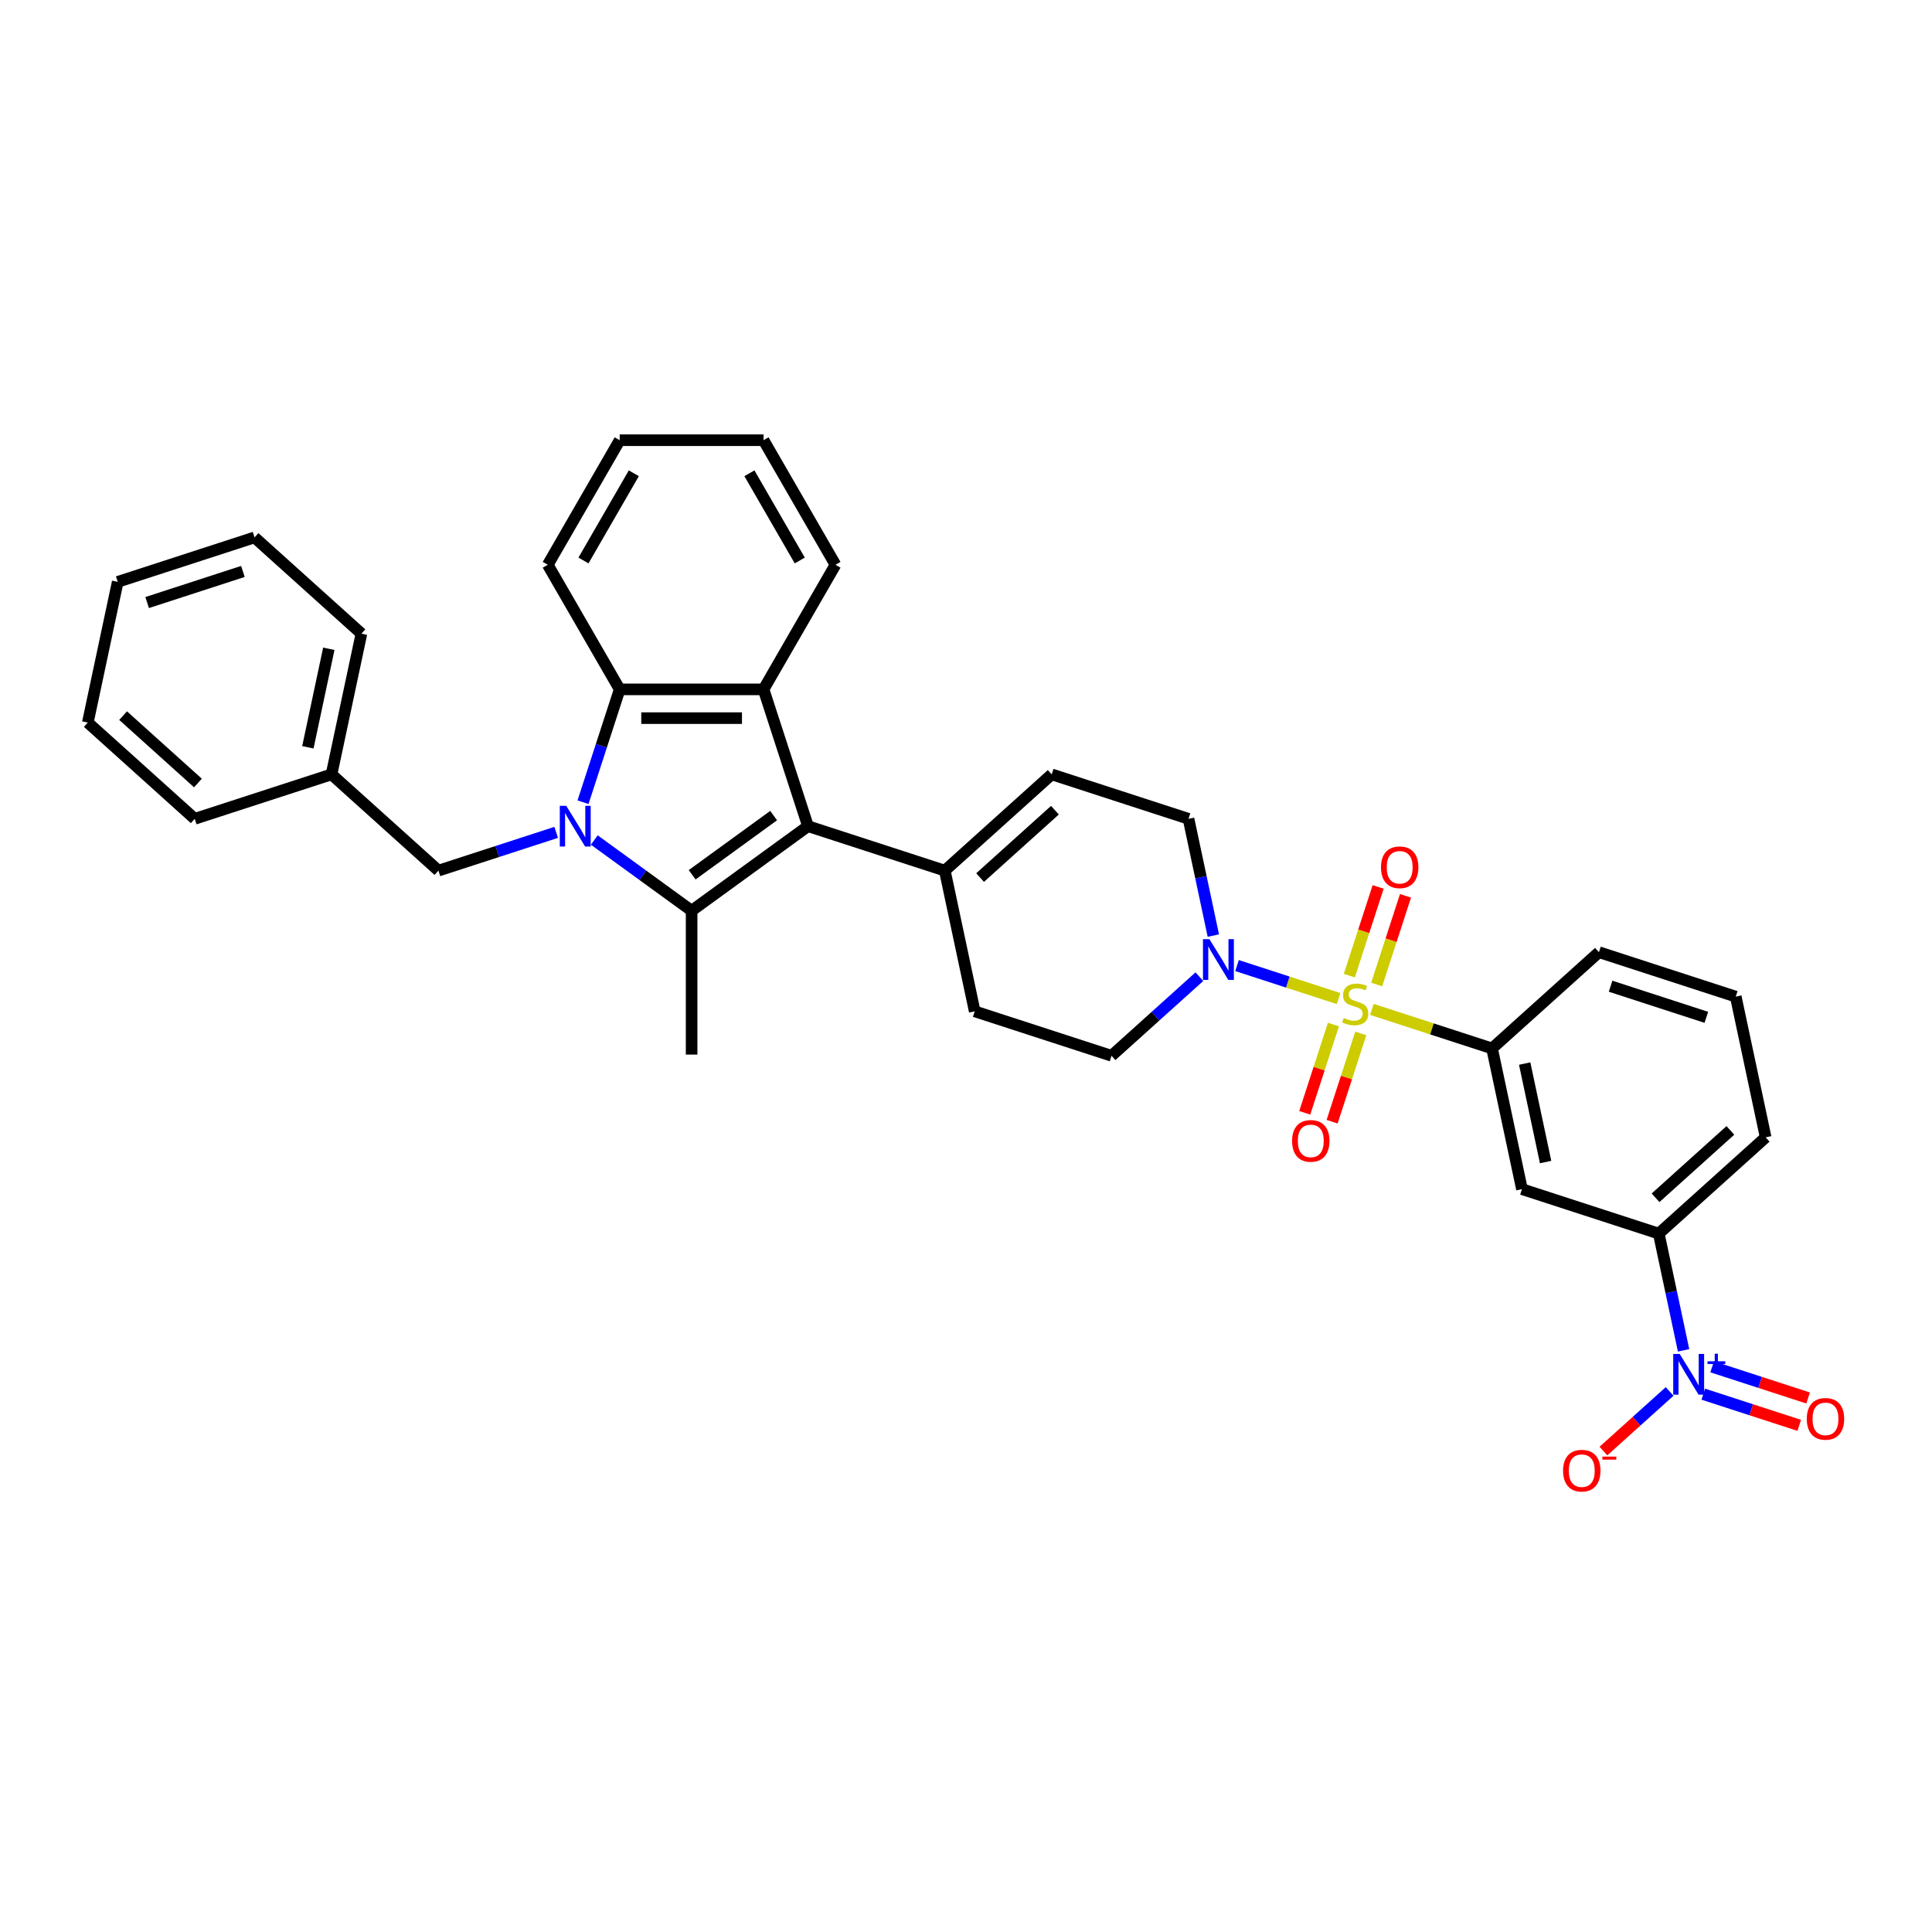 <?xml version='1.0' encoding='iso-8859-1'?>
<svg version='1.1' baseProfile='full'
              xmlns='http://www.w3.org/2000/svg'
                      xmlns:rdkit='http://www.rdkit.org/xml'
                      xmlns:xlink='http://www.w3.org/1999/xlink'
                  xml:space='preserve'
width='1000px' height='1000px' viewBox='0 0 1000 1000'>
<!-- END OF HEADER -->
<rect style='opacity:1.0;fill:#FFFFFF;stroke:none' width='1000' height='1000' x='0' y='0'> </rect>
<path class='bond-6' d='M 692.846,516.859 L 666.566,508.321' style='fill:none;fill-rule:evenodd;stroke:#CCCC00;stroke-width:6px;stroke-linecap:butt;stroke-linejoin:miter;stroke-opacity:1' />
<path class='bond-6' d='M 666.566,508.321 L 640.286,499.782' style='fill:none;fill-rule:evenodd;stroke:#0000FF;stroke-width:6px;stroke-linecap:butt;stroke-linejoin:miter;stroke-opacity:1' />
<path class='bond-7' d='M 710.09,522.462 L 741.185,532.566' style='fill:none;fill-rule:evenodd;stroke:#CCCC00;stroke-width:6px;stroke-linecap:butt;stroke-linejoin:miter;stroke-opacity:1' />
<path class='bond-7' d='M 741.185,532.566 L 772.28,542.669' style='fill:none;fill-rule:evenodd;stroke:#000000;stroke-width:6px;stroke-linecap:butt;stroke-linejoin:miter;stroke-opacity:1' />
<path class='bond-13' d='M 712.57,509.587 L 720.028,486.631' style='fill:none;fill-rule:evenodd;stroke:#CCCC00;stroke-width:6px;stroke-linecap:butt;stroke-linejoin:miter;stroke-opacity:1' />
<path class='bond-13' d='M 720.028,486.631 L 727.487,463.675' style='fill:none;fill-rule:evenodd;stroke:#FF0000;stroke-width:6px;stroke-linecap:butt;stroke-linejoin:miter;stroke-opacity:1' />
<path class='bond-13' d='M 698.407,504.985 L 705.866,482.029' style='fill:none;fill-rule:evenodd;stroke:#CCCC00;stroke-width:6px;stroke-linecap:butt;stroke-linejoin:miter;stroke-opacity:1' />
<path class='bond-13' d='M 705.866,482.029 L 713.325,459.073' style='fill:none;fill-rule:evenodd;stroke:#FF0000;stroke-width:6px;stroke-linecap:butt;stroke-linejoin:miter;stroke-opacity:1' />
<path class='bond-14' d='M 690.182,530.301 L 682.759,553.145' style='fill:none;fill-rule:evenodd;stroke:#CCCC00;stroke-width:6px;stroke-linecap:butt;stroke-linejoin:miter;stroke-opacity:1' />
<path class='bond-14' d='M 682.759,553.145 L 675.337,575.989' style='fill:none;fill-rule:evenodd;stroke:#FF0000;stroke-width:6px;stroke-linecap:butt;stroke-linejoin:miter;stroke-opacity:1' />
<path class='bond-14' d='M 704.344,534.902 L 696.922,557.747' style='fill:none;fill-rule:evenodd;stroke:#CCCC00;stroke-width:6px;stroke-linecap:butt;stroke-linejoin:miter;stroke-opacity:1' />
<path class='bond-14' d='M 696.922,557.747 L 689.499,580.591' style='fill:none;fill-rule:evenodd;stroke:#FF0000;stroke-width:6px;stroke-linecap:butt;stroke-linejoin:miter;stroke-opacity:1' />
<path class='bond-0' d='M 307.602,434.79 L 332.791,453.091' style='fill:none;fill-rule:evenodd;stroke:#0000FF;stroke-width:6px;stroke-linecap:butt;stroke-linejoin:miter;stroke-opacity:1' />
<path class='bond-0' d='M 332.791,453.091 L 357.981,471.392' style='fill:none;fill-rule:evenodd;stroke:#000000;stroke-width:6px;stroke-linecap:butt;stroke-linejoin:miter;stroke-opacity:1' />
<path class='bond-12' d='M 287.886,430.83 L 257.409,440.733' style='fill:none;fill-rule:evenodd;stroke:#0000FF;stroke-width:6px;stroke-linecap:butt;stroke-linejoin:miter;stroke-opacity:1' />
<path class='bond-12' d='M 257.409,440.733 L 226.931,450.636' style='fill:none;fill-rule:evenodd;stroke:#000000;stroke-width:6px;stroke-linecap:butt;stroke-linejoin:miter;stroke-opacity:1' />
<path class='bond-36' d='M 301.774,415.223 L 311.263,386.019' style='fill:none;fill-rule:evenodd;stroke:#0000FF;stroke-width:6px;stroke-linecap:butt;stroke-linejoin:miter;stroke-opacity:1' />
<path class='bond-36' d='M 311.263,386.019 L 320.752,356.815' style='fill:none;fill-rule:evenodd;stroke:#000000;stroke-width:6px;stroke-linecap:butt;stroke-linejoin:miter;stroke-opacity:1' />
<path class='bond-1' d='M 357.981,471.392 L 418.217,427.627' style='fill:none;fill-rule:evenodd;stroke:#000000;stroke-width:6px;stroke-linecap:butt;stroke-linejoin:miter;stroke-opacity:1' />
<path class='bond-1' d='M 358.263,452.78 L 400.429,422.145' style='fill:none;fill-rule:evenodd;stroke:#000000;stroke-width:6px;stroke-linecap:butt;stroke-linejoin:miter;stroke-opacity:1' />
<path class='bond-20' d='M 357.981,471.392 L 357.981,545.849' style='fill:none;fill-rule:evenodd;stroke:#000000;stroke-width:6px;stroke-linecap:butt;stroke-linejoin:miter;stroke-opacity:1' />
<path class='bond-2' d='M 418.217,427.627 L 489.03,450.636' style='fill:none;fill-rule:evenodd;stroke:#000000;stroke-width:6px;stroke-linecap:butt;stroke-linejoin:miter;stroke-opacity:1' />
<path class='bond-3' d='M 418.217,427.627 L 395.209,356.815' style='fill:none;fill-rule:evenodd;stroke:#000000;stroke-width:6px;stroke-linecap:butt;stroke-linejoin:miter;stroke-opacity:1' />
<path class='bond-4' d='M 395.209,356.815 L 320.752,356.815' style='fill:none;fill-rule:evenodd;stroke:#000000;stroke-width:6px;stroke-linecap:butt;stroke-linejoin:miter;stroke-opacity:1' />
<path class='bond-4' d='M 384.04,371.706 L 331.921,371.706' style='fill:none;fill-rule:evenodd;stroke:#000000;stroke-width:6px;stroke-linecap:butt;stroke-linejoin:miter;stroke-opacity:1' />
<path class='bond-22' d='M 395.209,356.815 L 432.437,292.333' style='fill:none;fill-rule:evenodd;stroke:#000000;stroke-width:6px;stroke-linecap:butt;stroke-linejoin:miter;stroke-opacity:1' />
<path class='bond-23' d='M 320.752,356.815 L 283.524,292.333' style='fill:none;fill-rule:evenodd;stroke:#000000;stroke-width:6px;stroke-linecap:butt;stroke-linejoin:miter;stroke-opacity:1' />
<path class='bond-5' d='M 871.417,698.932 L 864.995,668.72' style='fill:none;fill-rule:evenodd;stroke:#0000FF;stroke-width:6px;stroke-linecap:butt;stroke-linejoin:miter;stroke-opacity:1' />
<path class='bond-5' d='M 864.995,668.72 L 858.573,638.507' style='fill:none;fill-rule:evenodd;stroke:#000000;stroke-width:6px;stroke-linecap:butt;stroke-linejoin:miter;stroke-opacity:1' />
<path class='bond-15' d='M 864.195,720.213 L 847.063,735.639' style='fill:none;fill-rule:evenodd;stroke:#0000FF;stroke-width:6px;stroke-linecap:butt;stroke-linejoin:miter;stroke-opacity:1' />
<path class='bond-15' d='M 847.063,735.639 L 829.931,751.065' style='fill:none;fill-rule:evenodd;stroke:#FF0000;stroke-width:6px;stroke-linecap:butt;stroke-linejoin:miter;stroke-opacity:1' />
<path class='bond-17' d='M 881.611,721.621 L 906.447,729.691' style='fill:none;fill-rule:evenodd;stroke:#0000FF;stroke-width:6px;stroke-linecap:butt;stroke-linejoin:miter;stroke-opacity:1' />
<path class='bond-17' d='M 906.447,729.691 L 931.284,737.761' style='fill:none;fill-rule:evenodd;stroke:#FF0000;stroke-width:6px;stroke-linecap:butt;stroke-linejoin:miter;stroke-opacity:1' />
<path class='bond-17' d='M 886.212,707.459 L 911.049,715.529' style='fill:none;fill-rule:evenodd;stroke:#0000FF;stroke-width:6px;stroke-linecap:butt;stroke-linejoin:miter;stroke-opacity:1' />
<path class='bond-17' d='M 911.049,715.529 L 935.885,723.598' style='fill:none;fill-rule:evenodd;stroke:#FF0000;stroke-width:6px;stroke-linecap:butt;stroke-linejoin:miter;stroke-opacity:1' />
<path class='bond-16' d='M 628.018,484.248 L 621.597,454.035' style='fill:none;fill-rule:evenodd;stroke:#0000FF;stroke-width:6px;stroke-linecap:butt;stroke-linejoin:miter;stroke-opacity:1' />
<path class='bond-16' d='M 621.597,454.035 L 615.175,423.823' style='fill:none;fill-rule:evenodd;stroke:#000000;stroke-width:6px;stroke-linecap:butt;stroke-linejoin:miter;stroke-opacity:1' />
<path class='bond-18' d='M 620.797,505.529 L 598.06,526.001' style='fill:none;fill-rule:evenodd;stroke:#0000FF;stroke-width:6px;stroke-linecap:butt;stroke-linejoin:miter;stroke-opacity:1' />
<path class='bond-18' d='M 598.06,526.001 L 575.323,546.474' style='fill:none;fill-rule:evenodd;stroke:#000000;stroke-width:6px;stroke-linecap:butt;stroke-linejoin:miter;stroke-opacity:1' />
<path class='bond-9' d='M 772.28,542.669 L 787.761,615.499' style='fill:none;fill-rule:evenodd;stroke:#000000;stroke-width:6px;stroke-linecap:butt;stroke-linejoin:miter;stroke-opacity:1' />
<path class='bond-9' d='M 789.168,550.498 L 800.004,601.478' style='fill:none;fill-rule:evenodd;stroke:#000000;stroke-width:6px;stroke-linecap:butt;stroke-linejoin:miter;stroke-opacity:1' />
<path class='bond-24' d='M 772.28,542.669 L 827.612,492.848' style='fill:none;fill-rule:evenodd;stroke:#000000;stroke-width:6px;stroke-linecap:butt;stroke-linejoin:miter;stroke-opacity:1' />
<path class='bond-8' d='M 489.03,450.636 L 504.51,523.465' style='fill:none;fill-rule:evenodd;stroke:#000000;stroke-width:6px;stroke-linecap:butt;stroke-linejoin:miter;stroke-opacity:1' />
<path class='bond-34' d='M 489.03,450.636 L 544.362,400.814' style='fill:none;fill-rule:evenodd;stroke:#000000;stroke-width:6px;stroke-linecap:butt;stroke-linejoin:miter;stroke-opacity:1' />
<path class='bond-34' d='M 507.294,454.229 L 546.027,419.354' style='fill:none;fill-rule:evenodd;stroke:#000000;stroke-width:6px;stroke-linecap:butt;stroke-linejoin:miter;stroke-opacity:1' />
<path class='bond-10' d='M 787.761,615.499 L 858.573,638.507' style='fill:none;fill-rule:evenodd;stroke:#000000;stroke-width:6px;stroke-linecap:butt;stroke-linejoin:miter;stroke-opacity:1' />
<path class='bond-35' d='M 858.573,638.507 L 913.905,588.686' style='fill:none;fill-rule:evenodd;stroke:#000000;stroke-width:6px;stroke-linecap:butt;stroke-linejoin:miter;stroke-opacity:1' />
<path class='bond-35' d='M 856.909,619.968 L 895.641,585.093' style='fill:none;fill-rule:evenodd;stroke:#000000;stroke-width:6px;stroke-linecap:butt;stroke-linejoin:miter;stroke-opacity:1' />
<path class='bond-11' d='M 544.362,400.814 L 615.175,423.823' style='fill:none;fill-rule:evenodd;stroke:#000000;stroke-width:6px;stroke-linecap:butt;stroke-linejoin:miter;stroke-opacity:1' />
<path class='bond-21' d='M 226.931,450.636 L 171.599,400.814' style='fill:none;fill-rule:evenodd;stroke:#000000;stroke-width:6px;stroke-linecap:butt;stroke-linejoin:miter;stroke-opacity:1' />
<path class='bond-19' d='M 575.323,546.474 L 504.51,523.465' style='fill:none;fill-rule:evenodd;stroke:#000000;stroke-width:6px;stroke-linecap:butt;stroke-linejoin:miter;stroke-opacity:1' />
<path class='bond-27' d='M 171.599,400.814 L 187.08,327.985' style='fill:none;fill-rule:evenodd;stroke:#000000;stroke-width:6px;stroke-linecap:butt;stroke-linejoin:miter;stroke-opacity:1' />
<path class='bond-27' d='M 159.355,386.794 L 170.192,335.813' style='fill:none;fill-rule:evenodd;stroke:#000000;stroke-width:6px;stroke-linecap:butt;stroke-linejoin:miter;stroke-opacity:1' />
<path class='bond-28' d='M 171.599,400.814 L 100.787,423.823' style='fill:none;fill-rule:evenodd;stroke:#000000;stroke-width:6px;stroke-linecap:butt;stroke-linejoin:miter;stroke-opacity:1' />
<path class='bond-29' d='M 432.437,292.333 L 395.209,227.852' style='fill:none;fill-rule:evenodd;stroke:#000000;stroke-width:6px;stroke-linecap:butt;stroke-linejoin:miter;stroke-opacity:1' />
<path class='bond-29' d='M 413.957,290.107 L 387.897,244.97' style='fill:none;fill-rule:evenodd;stroke:#000000;stroke-width:6px;stroke-linecap:butt;stroke-linejoin:miter;stroke-opacity:1' />
<path class='bond-37' d='M 283.524,292.333 L 320.752,227.852' style='fill:none;fill-rule:evenodd;stroke:#000000;stroke-width:6px;stroke-linecap:butt;stroke-linejoin:miter;stroke-opacity:1' />
<path class='bond-37' d='M 302.004,290.107 L 328.064,244.97' style='fill:none;fill-rule:evenodd;stroke:#000000;stroke-width:6px;stroke-linecap:butt;stroke-linejoin:miter;stroke-opacity:1' />
<path class='bond-26' d='M 827.612,492.848 L 898.425,515.856' style='fill:none;fill-rule:evenodd;stroke:#000000;stroke-width:6px;stroke-linecap:butt;stroke-linejoin:miter;stroke-opacity:1' />
<path class='bond-26' d='M 833.632,510.462 L 883.201,526.568' style='fill:none;fill-rule:evenodd;stroke:#000000;stroke-width:6px;stroke-linecap:butt;stroke-linejoin:miter;stroke-opacity:1' />
<path class='bond-25' d='M 913.905,588.686 L 898.425,515.856' style='fill:none;fill-rule:evenodd;stroke:#000000;stroke-width:6px;stroke-linecap:butt;stroke-linejoin:miter;stroke-opacity:1' />
<path class='bond-32' d='M 187.08,327.985 L 131.748,278.163' style='fill:none;fill-rule:evenodd;stroke:#000000;stroke-width:6px;stroke-linecap:butt;stroke-linejoin:miter;stroke-opacity:1' />
<path class='bond-31' d='M 100.787,423.823 L 45.455,374.002' style='fill:none;fill-rule:evenodd;stroke:#000000;stroke-width:6px;stroke-linecap:butt;stroke-linejoin:miter;stroke-opacity:1' />
<path class='bond-31' d='M 102.451,405.283 L 63.719,370.408' style='fill:none;fill-rule:evenodd;stroke:#000000;stroke-width:6px;stroke-linecap:butt;stroke-linejoin:miter;stroke-opacity:1' />
<path class='bond-30' d='M 395.209,227.852 L 320.752,227.852' style='fill:none;fill-rule:evenodd;stroke:#000000;stroke-width:6px;stroke-linecap:butt;stroke-linejoin:miter;stroke-opacity:1' />
<path class='bond-33' d='M 45.455,374.002 L 60.935,301.172' style='fill:none;fill-rule:evenodd;stroke:#000000;stroke-width:6px;stroke-linecap:butt;stroke-linejoin:miter;stroke-opacity:1' />
<path class='bond-38' d='M 131.748,278.163 L 60.935,301.172' style='fill:none;fill-rule:evenodd;stroke:#000000;stroke-width:6px;stroke-linecap:butt;stroke-linejoin:miter;stroke-opacity:1' />
<path class='bond-38' d='M 125.727,295.777 L 76.159,311.883' style='fill:none;fill-rule:evenodd;stroke:#000000;stroke-width:6px;stroke-linecap:butt;stroke-linejoin:miter;stroke-opacity:1' />
<path  class='atom-0' d='M 695.511 526.898
Q 695.749 526.987, 696.732 527.404
Q 697.715 527.821, 698.787 528.089
Q 699.889 528.328, 700.961 528.328
Q 702.957 528.328, 704.118 527.375
Q 705.28 526.392, 705.28 524.694
Q 705.28 523.533, 704.684 522.818
Q 704.118 522.103, 703.225 521.716
Q 702.331 521.329, 700.842 520.882
Q 698.966 520.316, 697.834 519.78
Q 696.732 519.244, 695.928 518.112
Q 695.154 516.98, 695.154 515.074
Q 695.154 512.424, 696.941 510.786
Q 698.757 509.148, 702.331 509.148
Q 704.773 509.148, 707.543 510.309
L 706.858 512.602
Q 704.327 511.56, 702.421 511.56
Q 700.366 511.56, 699.234 512.424
Q 698.102 513.258, 698.132 514.717
Q 698.132 515.849, 698.698 516.534
Q 699.293 517.219, 700.127 517.606
Q 700.991 517.993, 702.421 518.44
Q 704.327 519.035, 705.458 519.631
Q 706.59 520.227, 707.394 521.448
Q 708.228 522.639, 708.228 524.694
Q 708.228 527.613, 706.263 529.191
Q 704.327 530.74, 701.08 530.74
Q 699.204 530.74, 697.775 530.323
Q 696.375 529.936, 694.707 529.251
L 695.511 526.898
' fill='#CCCC00'/>
<path  class='atom-1' d='M 293.083 417.084
L 299.992 428.253
Q 300.677 429.355, 301.779 431.35
Q 302.881 433.346, 302.941 433.465
L 302.941 417.084
L 305.741 417.084
L 305.741 438.17
L 302.852 438.17
L 295.436 425.959
Q 294.572 424.53, 293.649 422.892
Q 292.755 421.254, 292.487 420.748
L 292.487 438.17
L 289.747 438.17
L 289.747 417.084
L 293.083 417.084
' fill='#0000FF'/>
<path  class='atom-6' d='M 869.393 700.794
L 876.302 711.962
Q 876.987 713.064, 878.089 715.06
Q 879.191 717.055, 879.251 717.174
L 879.251 700.794
L 882.05 700.794
L 882.05 721.88
L 879.161 721.88
L 871.745 709.669
Q 870.882 708.24, 869.958 706.602
Q 869.065 704.963, 868.797 704.457
L 868.797 721.88
L 866.057 721.88
L 866.057 700.794
L 869.393 700.794
' fill='#0000FF'/>
<path  class='atom-6' d='M 883.819 704.595
L 887.534 704.595
L 887.534 700.683
L 889.186 700.683
L 889.186 704.595
L 892.999 704.595
L 892.999 706.01
L 889.186 706.01
L 889.186 709.941
L 887.534 709.941
L 887.534 706.01
L 883.819 706.01
L 883.819 704.595
' fill='#0000FF'/>
<path  class='atom-7' d='M 625.994 486.109
L 632.904 497.278
Q 633.589 498.38, 634.691 500.375
Q 635.793 502.371, 635.852 502.49
L 635.852 486.109
L 638.652 486.109
L 638.652 507.196
L 635.763 507.196
L 628.347 494.985
Q 627.483 493.555, 626.56 491.917
Q 625.666 490.279, 625.398 489.773
L 625.398 507.196
L 622.658 507.196
L 622.658 486.109
L 625.994 486.109
' fill='#0000FF'/>
<path  class='atom-14' d='M 714.797 448.908
Q 714.797 443.845, 717.298 441.015
Q 719.8 438.186, 724.476 438.186
Q 729.152 438.186, 731.654 441.015
Q 734.155 443.845, 734.155 448.908
Q 734.155 454.031, 731.624 456.949
Q 729.092 459.838, 724.476 459.838
Q 719.83 459.838, 717.298 456.949
Q 714.797 454.06, 714.797 448.908
M 724.476 457.456
Q 727.693 457.456, 729.42 455.311
Q 731.177 453.137, 731.177 448.908
Q 731.177 444.768, 729.42 442.683
Q 727.693 440.569, 724.476 440.569
Q 721.259 440.569, 719.502 442.654
Q 717.775 444.738, 717.775 448.908
Q 717.775 453.167, 719.502 455.311
Q 721.259 457.456, 724.476 457.456
' fill='#FF0000'/>
<path  class='atom-15' d='M 668.78 590.533
Q 668.78 585.47, 671.282 582.641
Q 673.783 579.811, 678.459 579.811
Q 683.135 579.811, 685.637 582.641
Q 688.139 585.47, 688.139 590.533
Q 688.139 595.656, 685.607 598.574
Q 683.076 601.463, 678.459 601.463
Q 673.813 601.463, 671.282 598.574
Q 668.78 595.685, 668.78 590.533
M 678.459 599.081
Q 681.676 599.081, 683.403 596.936
Q 685.16 594.762, 685.16 590.533
Q 685.16 586.393, 683.403 584.308
Q 681.676 582.194, 678.459 582.194
Q 675.243 582.194, 673.485 584.279
Q 671.758 586.363, 671.758 590.533
Q 671.758 594.792, 673.485 596.936
Q 675.243 599.081, 678.459 599.081
' fill='#FF0000'/>
<path  class='atom-16' d='M 809.042 761.218
Q 809.042 756.155, 811.544 753.325
Q 814.046 750.496, 818.721 750.496
Q 823.397 750.496, 825.899 753.325
Q 828.401 756.155, 828.401 761.218
Q 828.401 766.34, 825.869 769.259
Q 823.338 772.148, 818.721 772.148
Q 814.075 772.148, 811.544 769.259
Q 809.042 766.37, 809.042 761.218
M 818.721 769.765
Q 821.938 769.765, 823.665 767.621
Q 825.423 765.447, 825.423 761.218
Q 825.423 757.078, 823.665 754.993
Q 821.938 752.879, 818.721 752.879
Q 815.505 752.879, 813.748 754.963
Q 812.02 757.048, 812.02 761.218
Q 812.02 765.477, 813.748 767.621
Q 815.505 769.765, 818.721 769.765
' fill='#FF0000'/>
<path  class='atom-16' d='M 829.384 753.938
L 836.598 753.938
L 836.598 755.51
L 829.384 755.51
L 829.384 753.938
' fill='#FF0000'/>
<path  class='atom-18' d='M 935.187 734.405
Q 935.187 729.342, 937.688 726.513
Q 940.19 723.683, 944.866 723.683
Q 949.542 723.683, 952.044 726.513
Q 954.545 729.342, 954.545 734.405
Q 954.545 739.528, 952.014 742.446
Q 949.482 745.335, 944.866 745.335
Q 940.22 745.335, 937.688 742.446
Q 935.187 739.557, 935.187 734.405
M 944.866 742.953
Q 948.083 742.953, 949.81 740.808
Q 951.567 738.634, 951.567 734.405
Q 951.567 730.265, 949.81 728.18
Q 948.083 726.066, 944.866 726.066
Q 941.65 726.066, 939.892 728.151
Q 938.165 730.235, 938.165 734.405
Q 938.165 738.664, 939.892 740.808
Q 941.65 742.953, 944.866 742.953
' fill='#FF0000'/>
</svg>
